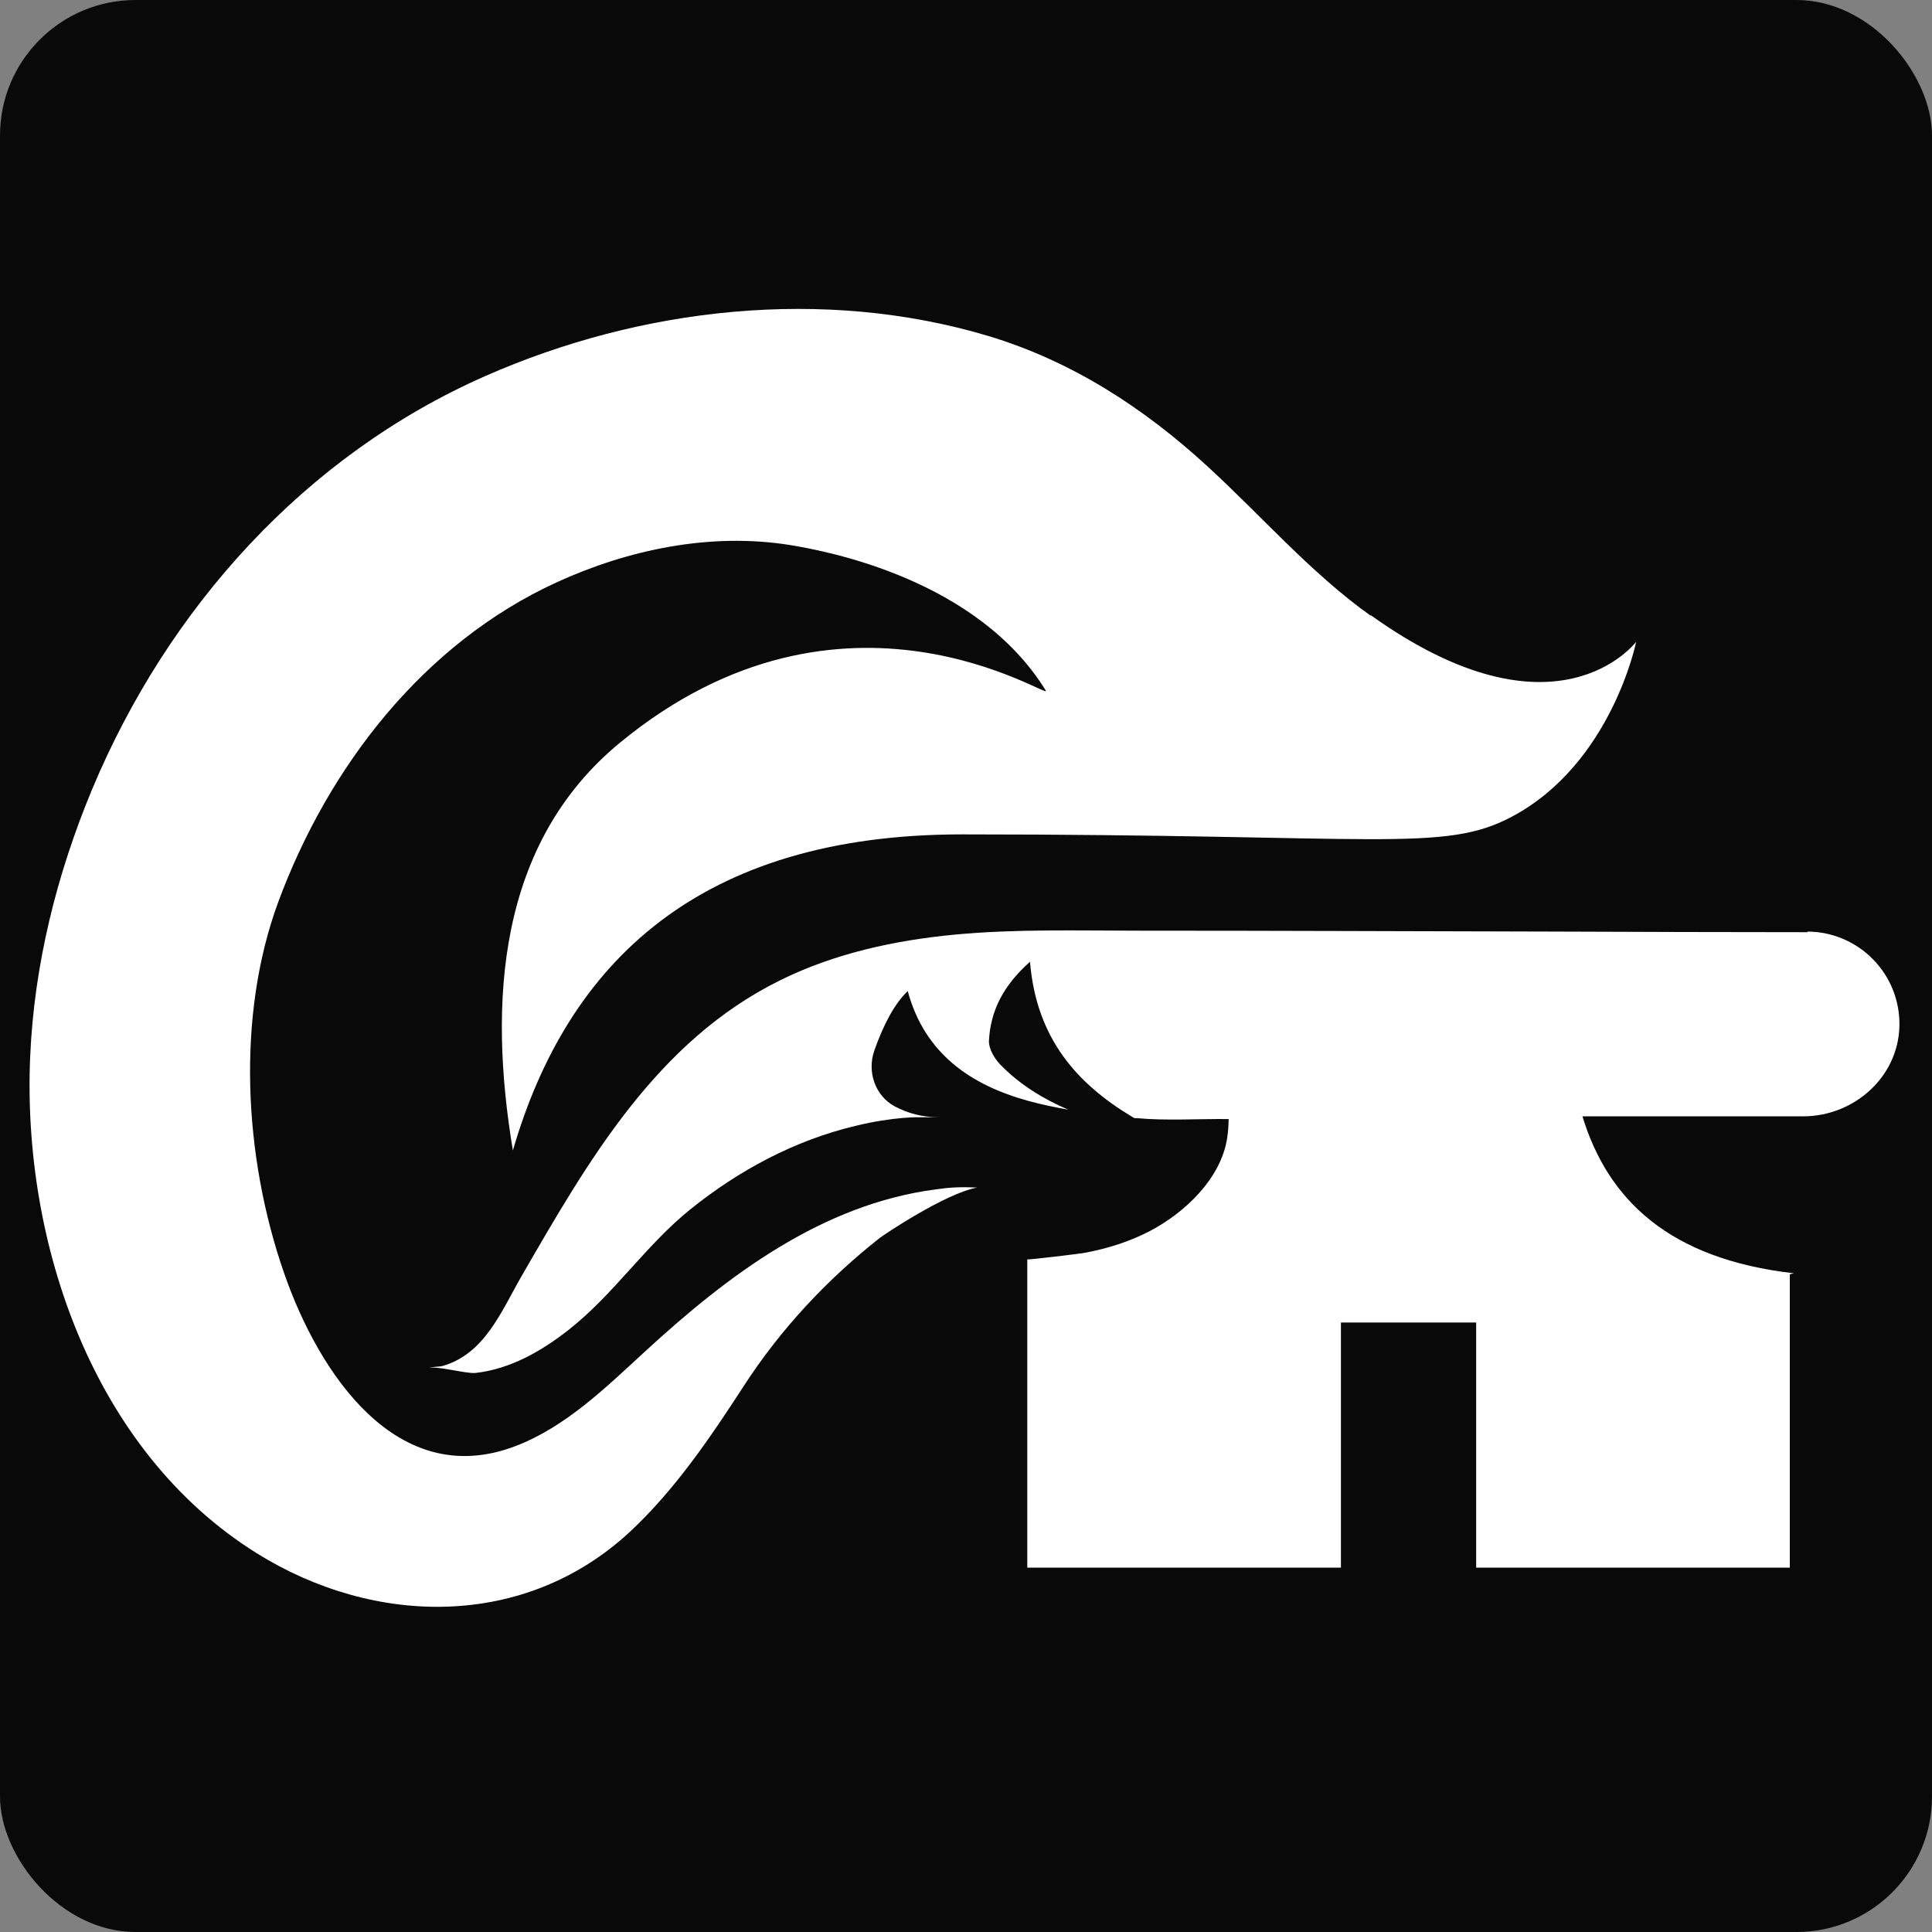 <svg viewBox="0 0 64 64" xmlns="http://www.w3.org/2000/svg" id="Layer_1"><rect x="0" y="0" width="64" height="64" fill="#808080" stroke="none"/><defs><style>.cls-1{fill:#fff;}.cls-2{fill:#090909;}</style></defs><rect ry="4.49" rx="4.49" height="64" width="64" class="cls-2"></rect><path d="M59.89,30.88c-2.76,0-5.52-.01-8.28-.02-4.64-.01-9.27-.03-13.91-.03-2.02,0-4.05-.06-6.07.13-1.99.19-3.98.62-5.78,1.51-4.1,2.02-6.37,5.99-8.57,9.8-.67,1.16-1.22,2.58-2.62,2.98-.11.03-.38.02-.47.08.18-.12,1.26.19,1.57.15,1.15-.13,2.19-.73,3.08-1.43,1.5-1.18,2.55-2.8,4.03-3.99,1.6-1.29,3.45-2.28,5.45-2.76,1.31-.32,2.16-.29,2.16-.29h.6c-.52,0-1.01-.13-1.44-.36-.65-.35-.92-1.14-.68-1.84.32-.91.69-1.58,1.11-1.98.56,2.08,2.1,3.12,4,3.64.43.12.88.21,1.32.29-.84-.36-1.61-.83-2.26-1.5-.19-.2-.38-.52-.37-.78.05-.99.47-1.83,1.36-2.62.21,2.55,1.57,4.05,3.39,5.14.02.01.05.03.07.04.03,0,.05,0,.08,0,.98.09,1.99.02,3.04.03,0,.22-.02.44-.05.64-.21,1.34-1.41,2.47-2.56,3.07-.67.35-1.4.58-2.15.72-.14.03-1.91.24-1.91.22v10.21h10.39v-8.12h4.48v8.12h10.39v-9.72l.14-.03c-4.12-.47-6.16-2.42-7.01-5.2h7.31c1.68,0,3.14-1.29,3.19-2.97.05-1.73-1.34-3.15-3.06-3.15Z" class="cls-1"></path><path d="M45.41,20.4c-1.99-1.42-3.61-3.3-5.41-4.95-2.11-1.94-4.5-3.49-7.26-4.32-5.45-1.63-11.5-.95-16.67,1.33-5.99,2.64-10.52,7.71-13.02,13.69-1.17,2.81-1.92,5.81-2.05,8.85-.27,6.15,2.07,13.06,7.5,16.45,3.91,2.44,8.89,2.52,12.37-.71,1.5-1.4,2.66-3.12,3.77-4.83,1.22-1.88,2.74-3.51,4.5-4.9.1-.08,2.17-1.48,3.23-1.67-.63-.03-.94,0-1.37.06-3.76.49-6.88,2.84-9.6,5.34-1.31,1.2-2.65,2.53-4.34,3.17-3.91,1.48-6.5-2.42-7.65-5.74-1.34-3.85-1.58-8.51-.2-12.27,1.66-4.5,4.82-8.59,9.23-10.61,2.38-1.09,5.09-1.65,7.7-1.24,1.31.21,6.23,1.15,8.5,4.82.25.4-6.66-4.39-14.1,1.73-4.06,3.34-4.37,8.6-3.55,13.51,1.81-6.23,6.18-10.47,14.88-10.47,13.86,0,15.95.62,18.22-.59,3.3-1.76,4.11-5.79,4.11-5.79,0,0-2.64,3.52-8.79-.88Z" class="cls-1"></path></svg>